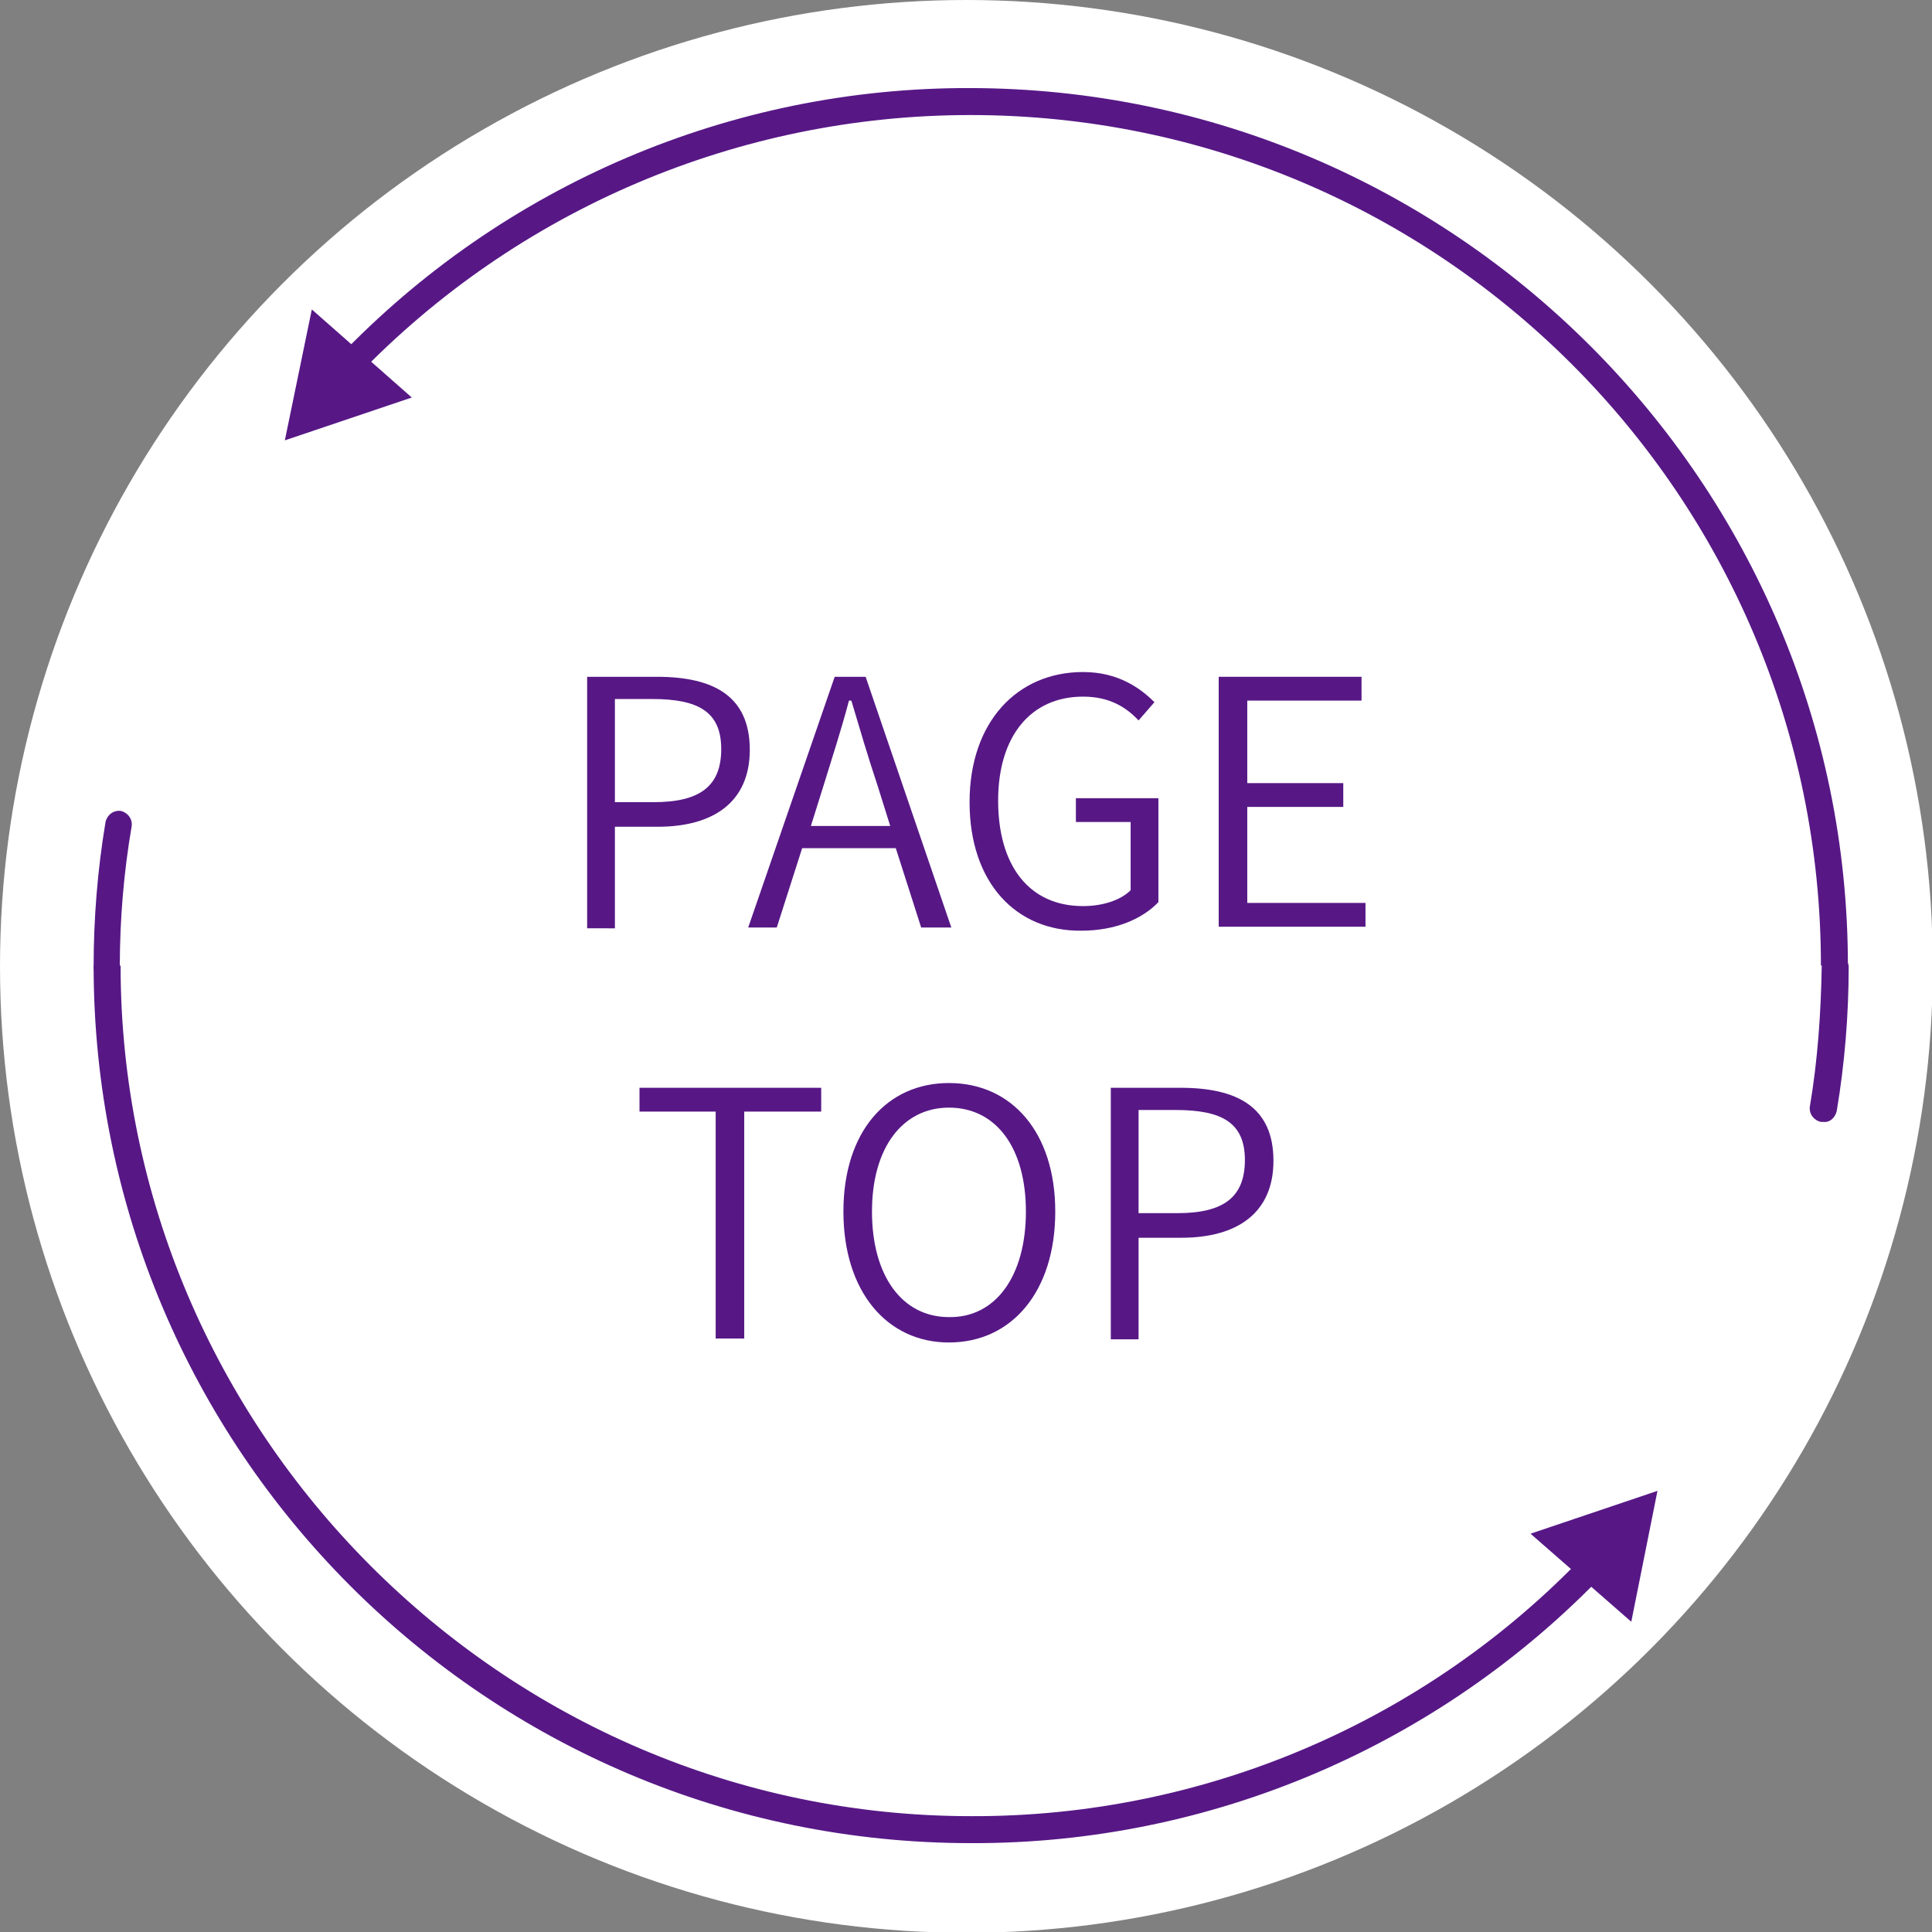 <?xml version="1.0" encoding="utf-8"?>
<!-- Generator: Adobe Illustrator 24.2.3, SVG Export Plug-In . SVG Version: 6.00 Build 0)  -->
<svg version="1.1" id="svg2" xmlns="http://www.w3.org/2000/svg" xmlns:xlink="http://www.w3.org/1999/xlink" x="0px" y="0px"
	 width="243.5px" height="243.5px" viewBox="0 0 243.5 243.5" style="enable-background:new 0 0 243.5 243.5;" xml:space="preserve"
	>
<rect x="0" y="0" width="243.5" height="243.5" fill="#808080" stroke="none"/>
<style type="text/css">
	.st0{fill:#FFFFFF;}
	.st1{fill:#571886;}
	.st2{enable-background:new    ;}
</style>
<circle class="st0" cx="121.8" cy="121.8" r="121.8"/>
<g id="g10">
	<g id="g12">
		<path id="path20" class="st1" d="M13.5,123.5c-0.9,0-1.7-0.8-1.7-1.7c0-6.1,0.5-12.2,1.5-18.2c0.2-0.9,1-1.5,1.9-1.4
			c0.9,0.2,1.5,1,1.4,1.9l0,0c-1,5.8-1.5,11.8-1.5,17.7C15.2,122.7,14.4,123.5,13.5,123.5"/>
		<path id="path22" class="st1" d="M122.4,232.3c-61.1,0-110.6-49.5-110.6-110.6h3.4c0,58.6,48.1,107.2,107.2,107.2
			c29.2,0.1,57.2-11.8,77.4-33l2.5,2.3C181.4,220.1,152.5,232.4,122.4,232.3"/>
		<path id="path24" class="st1" d="M192.9,193.3l16-5.4l-3.3,16.5L192.9,193.3z"/>
		<path id="path26" class="st1" d="M229.8,141.4h-0.3c-0.9-0.2-1.5-1-1.4-1.9c1-5.9,1.4-11.8,1.5-17.7c0.1-0.9,0.9-1.6,1.8-1.6
			c0.8,0.1,1.5,0.7,1.6,1.6c0,6.1-0.5,12.2-1.5,18.2C231.3,140.9,230.6,141.5,229.8,141.4L229.8,141.4z"/>
		<path id="path28" class="st1" d="M232.9,121.7h-3.4c0-59.2-48-107.2-107.2-107.2c-29.2,0-57.1,11.9-77.3,32.9l-2.4-2.3
			c20.8-21.8,49.6-34.1,79.7-34C183.4,11.2,232.9,61,232.9,121.7"/>
		<path id="path30" class="st1" d="M51.9,50.1l-16,5.4L39.3,39L51.9,50.1z"/>
	</g>
</g>
<g class="st2">
	<path class="st1" d="M74,85.3h8.8c7.1,0,11.7,2.4,11.7,9.2c0,6.6-4.6,9.7-11.6,9.7h-5.4v12.8H74V85.3z M82.4,101.1
		c5.8,0,8.5-2,8.5-6.7c0-4.7-2.9-6.3-8.7-6.3h-4.7v13H82.4z"/>
</g>
<g class="st2">
	<path class="st1" d="M105.2,85.3h3.9l10.8,31.6h-3.8l-3.2-10h-11.8l-3.2,10h-3.6L105.2,85.3z M102.2,104.1h10l-1.6-5.1
		c-1.2-3.6-2.2-7-3.3-10.7H107c-1,3.8-2.1,7.1-3.2,10.7L102.2,104.1z"/>
</g>
<g class="st2">
	<path class="st1" d="M122.2,101.1c0-10.1,6-16.4,14.3-16.4c4.4,0,7.2,2,9,3.8l-2,2.3c-1.6-1.7-3.7-3-7-3c-6.6,0-10.7,5-10.7,13.1
		c0,8.2,3.9,13.3,10.7,13.3c2.4,0,4.7-0.7,6-2v-8.6h-6.9v-3H146v13.1c-2,2.1-5.4,3.6-9.7,3.6C128.1,117.4,122.2,111.3,122.2,101.1z"
		/>
	<path class="st1" d="M153.6,85.3h18v3h-14.4v10.4h12.1v3h-12.1v12.1h14.9v3h-18.5V85.3z"/>
</g>
<g class="st2">
	<path class="st1" d="M90.2,140.1h-9.6v-3h22.9v3h-9.7v28.6h-3.6V140.1z"/>
</g>
<g class="st2">
	<path class="st1" d="M106.3,152.7c0-10.1,5.5-16.2,13.3-16.2c7.9,0,13.4,6.2,13.4,16.2c0,10.1-5.5,16.5-13.4,16.5
		C111.8,169.2,106.3,162.8,106.3,152.7z M129.3,152.7c0-8.1-3.8-13.1-9.7-13.1c-5.8,0-9.7,5-9.7,13.1c0,8.1,3.8,13.3,9.7,13.3
		C125.5,166.1,129.3,160.8,129.3,152.7z"/>
	<path class="st1" d="M140,137.1h8.8c7.1,0,11.7,2.4,11.7,9.2c0,6.6-4.6,9.7-11.6,9.7h-5.4v12.8H140V137.1z M148.4,152.9
		c5.8,0,8.5-2,8.5-6.7c0-4.7-2.9-6.3-8.7-6.3h-4.7v13H148.4z"/>
</g>
</svg>

